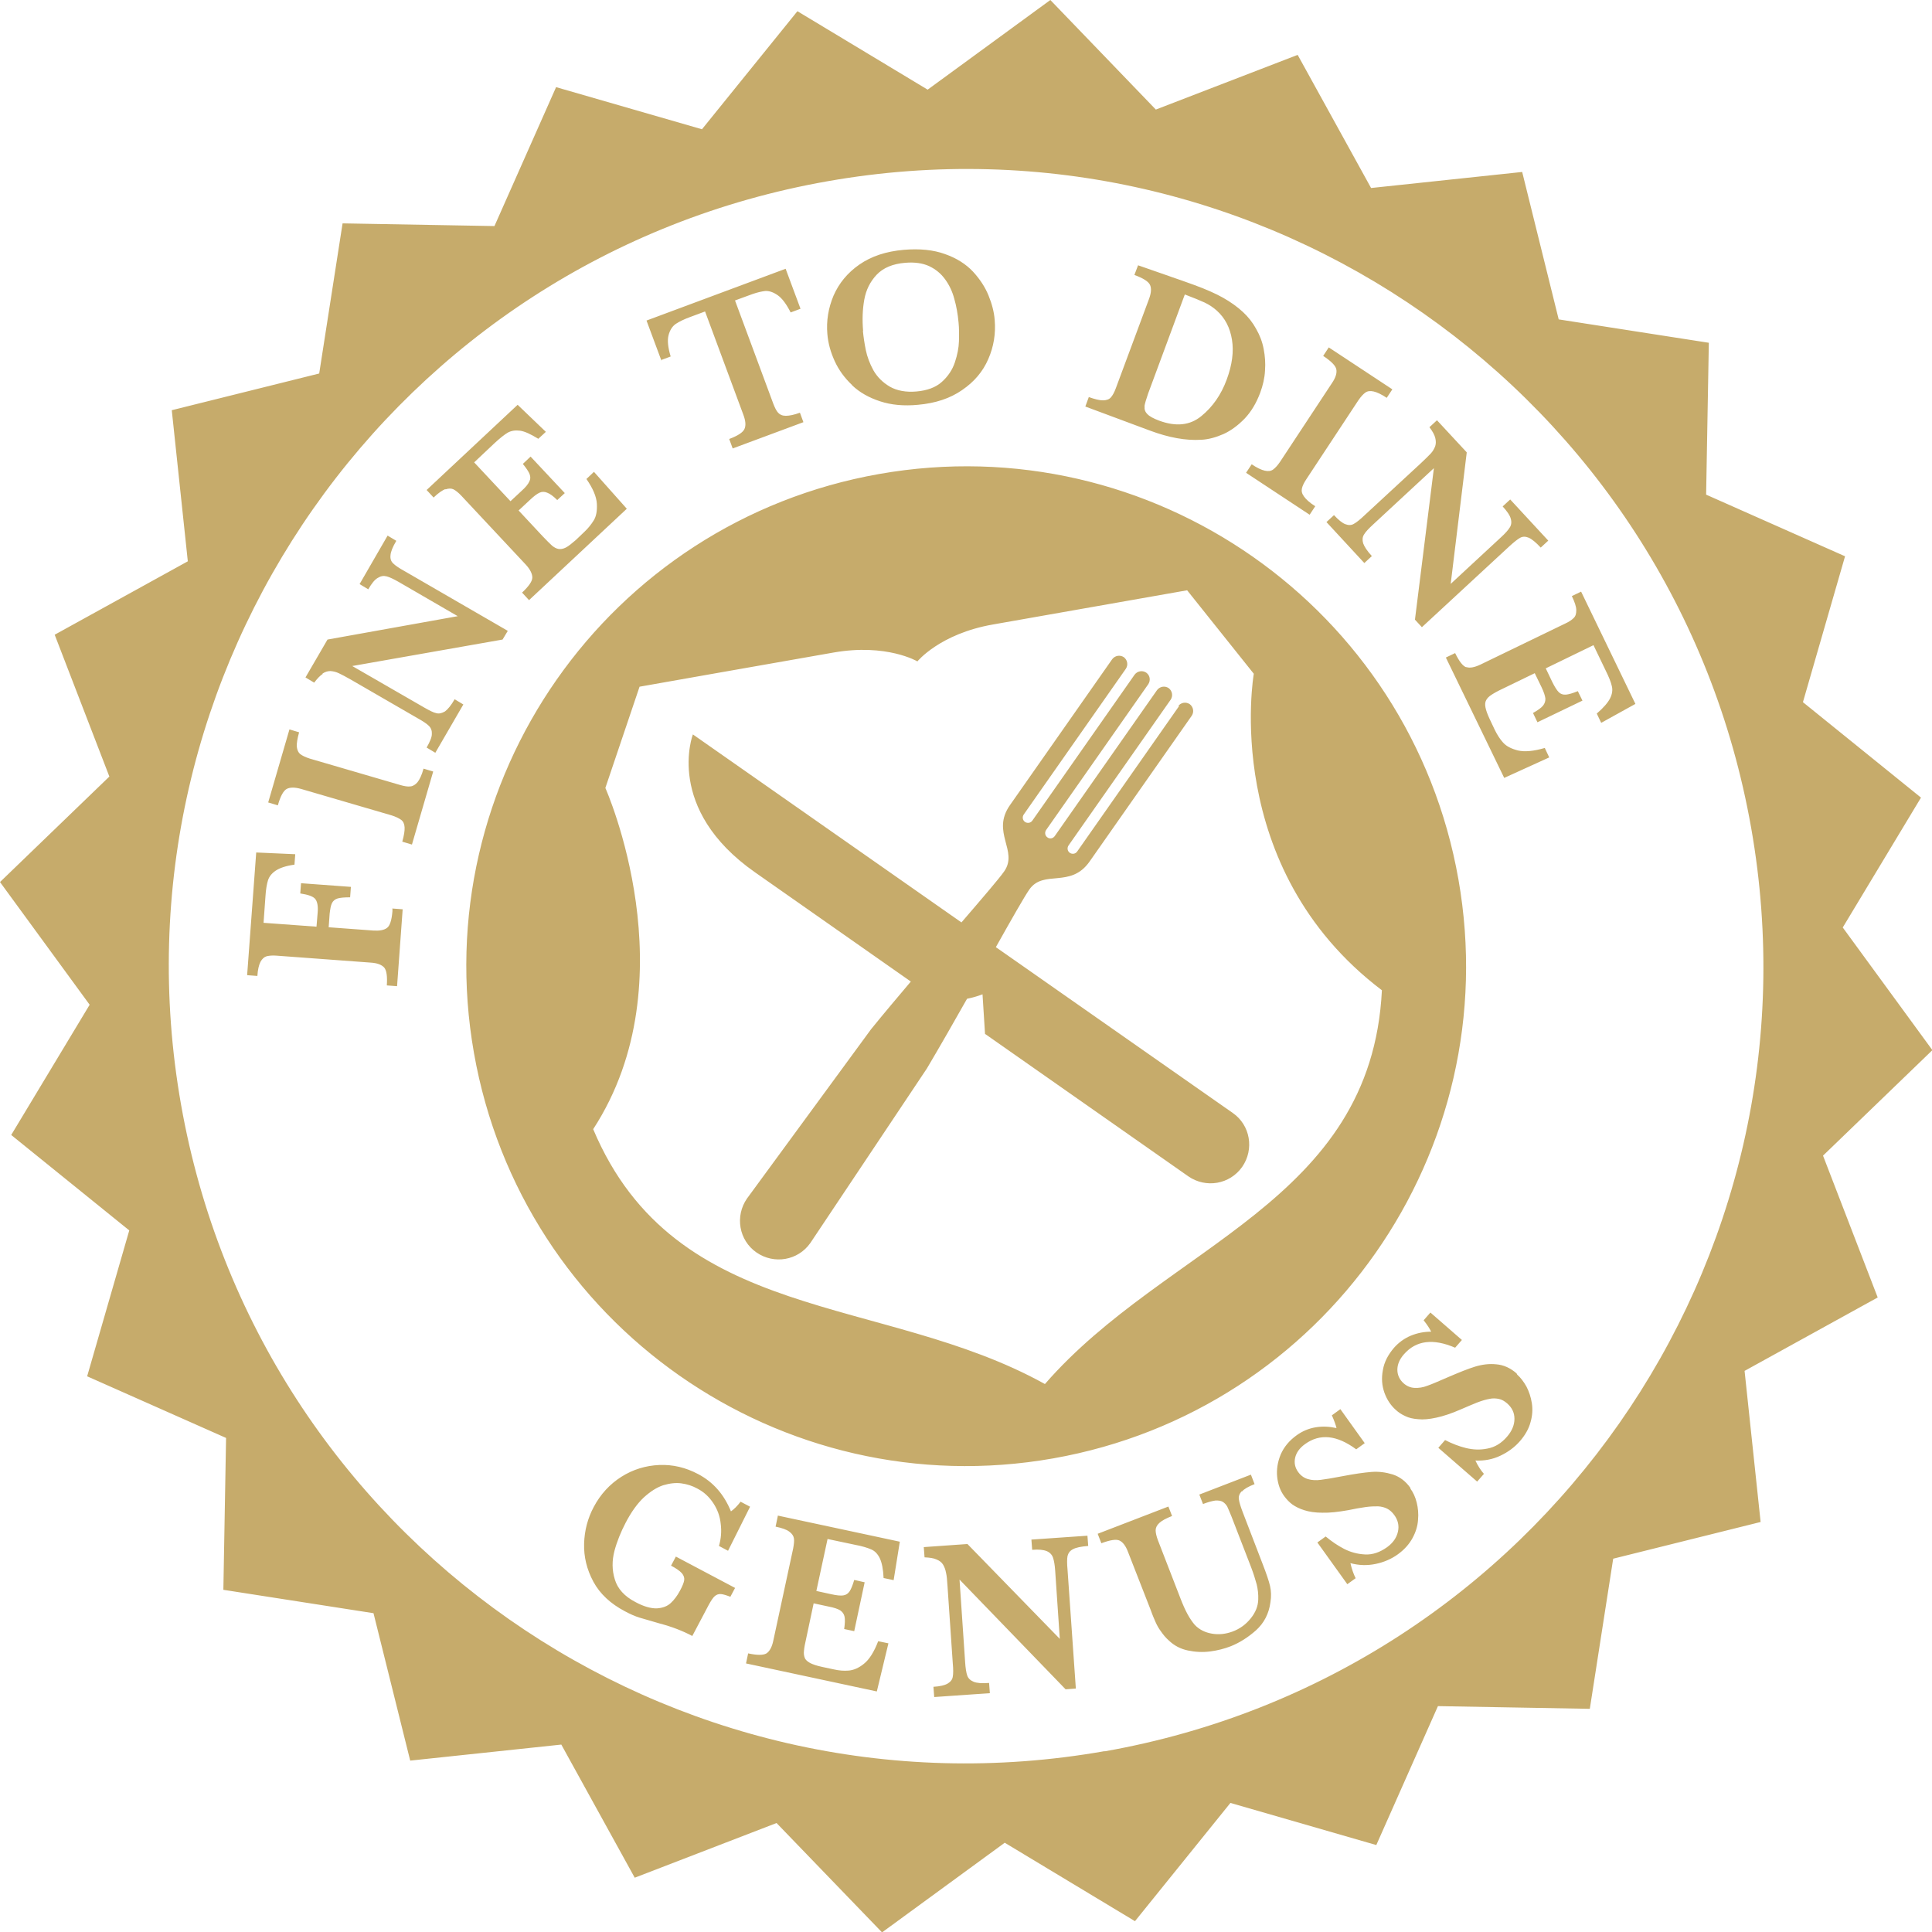 <?xml version="1.0" encoding="UTF-8"?>
<svg id="Ebene_1" data-name="Ebene 1" xmlns="http://www.w3.org/2000/svg" viewBox="0 0 99.99 100">
  <defs>
    <style>
      .cls-1 {
        fill: #c6ab6b;
      }
    </style>
  </defs>
  <path class="cls-1" d="M95.36,48.02l4.06-6.74-6.11-4.94,2.18-7.55-7.19-3.19.14-7.86-7.77-1.21-1.89-7.63-7.82.83-3.8-6.89-7.34,2.83-5.46-5.67-6.35,4.64-6.74-4.06-4.94,6.11-7.55-2.18-3.19,7.19-7.86-.14-1.21,7.77-7.63,1.9.83,7.82-6.89,3.8,2.83,7.34-5.66,5.46,4.64,6.35-4.06,6.74,6.11,4.94-2.18,7.55,7.19,3.19-.14,7.86,7.77,1.21,1.9,7.63,7.82-.83,3.8,6.89,7.34-2.83,5.46,5.66,6.35-4.64,6.74,4.06,4.94-6.12,7.55,2.18,3.19-7.19,7.86.14,1.21-7.77,7.63-1.9-.83-7.82,6.89-3.8-2.83-7.34,5.66-5.46-4.64-6.35h.01ZM57.17,90.63c-22.44,3.96-43.84-11.02-47.8-33.46C5.41,34.73,20.4,13.33,42.83,9.38c22.44-3.96,43.84,11.02,47.8,33.46,3.96,22.44-11.02,43.84-33.46,47.8M38.05,82.17l-.25.47c-.21-.08-.37-.13-.49-.14-.12-.01-.23.03-.32.11-.09.08-.19.23-.31.45l-.85,1.61c-.49-.26-1.05-.48-1.7-.65-.46-.13-.8-.23-1.03-.3s-.48-.18-.76-.33c-.74-.39-1.29-.9-1.63-1.53-.34-.63-.5-1.29-.48-1.97.02-.69.19-1.32.5-1.9.35-.66.83-1.18,1.43-1.56.6-.38,1.26-.58,1.96-.61.7-.03,1.37.13,2.01.47.78.41,1.34,1.05,1.7,1.93.16-.11.32-.27.5-.5l.49.26-1.14,2.28-.47-.25c.11-.38.14-.76.09-1.15-.04-.39-.17-.74-.38-1.06-.21-.32-.48-.58-.83-.76-.25-.14-.53-.23-.83-.27-.29-.04-.61,0-.94.1-.33.11-.66.32-1,.63-.33.31-.65.75-.94,1.31-.25.48-.45.97-.58,1.46-.13.5-.13.99.02,1.47.14.48.5.88,1.06,1.17.44.24.82.34,1.12.33.3-.02.54-.11.72-.28.18-.17.33-.37.47-.63.13-.24.2-.42.22-.54.02-.13-.02-.25-.12-.37-.11-.12-.29-.25-.56-.39l.25-.47,3.06,1.62h0ZM40.26,78.44l6.31,1.35-.32,1.99-.52-.11c-.02-.46-.09-.8-.2-1.03-.11-.22-.25-.37-.44-.45-.18-.08-.46-.17-.84-.24l-1.42-.3-.58,2.69.78.17c.27.06.47.08.61.06.14-.02.25-.09.33-.21.08-.12.16-.32.24-.59l.54.12-.54,2.53-.52-.11c.04-.28.05-.5.02-.64-.03-.14-.11-.25-.23-.33-.12-.07-.31-.14-.58-.19l-.79-.17-.38,1.79c-.07.3-.11.52-.12.66-.02.14,0,.27.04.37.04.11.14.19.28.27.14.07.34.14.62.2l.61.13c.26.06.51.08.76.06.25-.02.52-.13.79-.35.28-.22.53-.62.74-1.17l.53.11-.6,2.49-6.77-1.45.11-.52c.47.1.78.1.95,0,.16-.11.28-.32.35-.65l1.03-4.78c.04-.22.06-.39.04-.52-.02-.13-.1-.25-.24-.35-.14-.11-.38-.19-.71-.26l.11-.52v-.02ZM53.39,79.68l2.89-.2.04.53c-.37.03-.63.08-.79.17-.16.08-.24.2-.28.35-.03.15-.03.39,0,.71l.43,6.15-.53.04-5.49-5.68.29,4.27c.02.32.06.56.11.7.05.14.16.25.33.32.17.07.44.09.8.06l.04.53-2.88.2-.04-.53c.34-.02.59-.08.74-.17.15-.09.24-.21.26-.35.03-.15.03-.39,0-.71l-.27-3.96c-.02-.32-.04-.56-.08-.72-.03-.16-.08-.29-.15-.41-.07-.12-.19-.21-.34-.27-.15-.07-.36-.1-.62-.11l-.04-.53,2.26-.16,4.78,4.91-.24-3.54c-.02-.29-.06-.51-.11-.66-.05-.15-.16-.27-.32-.34-.17-.07-.42-.1-.76-.07l-.04-.53h0ZM64.25,77.19c-.11.13-.16.27-.13.42.02.15.09.37.2.66l1.03,2.68c.19.49.32.87.38,1.13.06.26.07.55.02.85-.08.59-.33,1.07-.75,1.45-.42.37-.85.64-1.3.82-.33.13-.69.22-1.07.27-.39.05-.77.03-1.15-.05-.38-.08-.71-.25-.99-.52-.16-.14-.29-.3-.4-.46-.12-.16-.21-.32-.28-.48-.07-.16-.16-.36-.25-.62l-1.18-3.02c-.12-.32-.27-.51-.44-.59-.17-.08-.49-.03-.94.14l-.19-.49,3.66-1.41.19.49c-.31.12-.53.24-.66.36-.13.12-.19.25-.19.38s.04.31.12.52l1.17,3.02c.12.31.24.58.36.8.12.22.25.41.38.56.23.24.53.39.89.45.35.06.71.02,1.06-.11.38-.14.69-.37.94-.68.25-.31.38-.63.39-.98.01-.27-.02-.53-.08-.78-.07-.25-.16-.55-.29-.89l-1.01-2.61c-.09-.23-.17-.4-.22-.52-.06-.11-.14-.19-.23-.25-.1-.06-.23-.08-.39-.07-.16.02-.38.08-.64.18l-.19-.49,2.67-1.03.19.49c-.33.13-.54.25-.65.38M73,77.05c.14.19.25.43.32.71.07.28.1.58.07.9-.02.32-.12.64-.29.95-.17.31-.42.59-.75.83-.33.24-.72.41-1.15.5-.43.09-.87.08-1.31-.04.07.3.16.56.27.78l-.43.31-1.55-2.16.43-.31c.3.25.62.47.95.64.33.17.69.27,1.09.29.39.02.76-.11,1.13-.37.32-.23.5-.5.57-.81.07-.31,0-.6-.19-.86-.11-.15-.23-.26-.37-.33-.14-.07-.29-.11-.47-.12-.18,0-.39,0-.66.04-.27.04-.57.09-.89.16-.51.09-.95.14-1.33.13-.38,0-.69-.05-.94-.13-.25-.08-.45-.18-.62-.3-.16-.12-.29-.26-.41-.42-.21-.28-.33-.62-.37-1-.04-.38.02-.77.18-1.16.17-.39.44-.72.83-1,.29-.21.62-.35.98-.41.36-.06.72-.04,1.08.04-.04-.17-.12-.39-.24-.66l.44-.32,1.26,1.76-.44.32c-1-.74-1.88-.83-2.65-.27-.28.2-.45.44-.51.7-.06.27-.01.52.16.75.13.18.3.3.5.36.2.06.43.07.66.04.24-.03.62-.09,1.13-.19.62-.12,1.12-.19,1.5-.22.38-.03.74.02,1.1.13.36.12.66.34.91.69M78.52,71.14c.18.16.34.37.48.62.13.25.23.54.28.86.05.32.03.65-.07.99-.09.34-.28.67-.55.98s-.61.56-1.01.75-.83.27-1.29.25c.13.28.28.51.44.69l-.35.4-2.01-1.75.35-.4c.35.18.71.32,1.07.41.37.09.74.11,1.12.03.39-.07.73-.28,1.02-.62.25-.29.38-.6.38-.92,0-.32-.13-.58-.38-.8-.14-.12-.28-.2-.43-.23-.15-.03-.32-.04-.49,0-.17.03-.38.09-.64.19-.25.1-.53.22-.83.35-.48.21-.9.35-1.27.43-.37.08-.68.11-.95.08-.26-.02-.48-.07-.66-.16-.18-.08-.35-.19-.49-.32-.26-.23-.46-.53-.59-.89-.13-.37-.16-.75-.08-1.17.07-.42.27-.8.58-1.16.24-.27.53-.48.86-.62.34-.14.69-.21,1.06-.21-.08-.16-.2-.35-.39-.59l.35-.4,1.63,1.42-.35.4c-1.14-.49-2.02-.38-2.65.34-.23.26-.34.53-.34.8s.11.51.32.7c.17.15.36.23.57.24.21.01.43-.02.66-.11.23-.08.58-.23,1.06-.44.58-.25,1.05-.44,1.41-.55.36-.11.73-.16,1.1-.12.38.03.73.19,1.05.47M20.31,47.02l.53.04-.29,3.98-.53-.04c.03-.47-.01-.78-.14-.93-.13-.14-.36-.23-.69-.25l-4.87-.36c-.22-.02-.39,0-.52.03-.13.04-.23.13-.32.29-.08.16-.14.4-.16.73l-.53-.04.47-6.35,2.02.09-.04.54c-.44.06-.76.17-.97.31-.21.14-.34.31-.4.5-.06.19-.11.47-.13.81l-.1,1.39,2.74.2.06-.73c.03-.34-.02-.58-.13-.71-.11-.13-.37-.22-.77-.28l.04-.53,2.58.19-.04.54c-.3,0-.52.02-.65.06-.13.04-.23.12-.29.24-.06.12-.09.3-.12.55l-.05.7,2.31.17c.31.02.55-.02.7-.13.16-.11.25-.4.29-.87v-.16s.01,0,.01,0ZM22.42,39.93l-1.1,3.78-.5-.15c.09-.32.13-.57.12-.74-.01-.18-.07-.31-.18-.39-.11-.08-.27-.16-.49-.23l-4.69-1.37c-.32-.09-.57-.09-.74,0s-.33.38-.46.85l-.5-.15,1.1-3.78.5.15c-.09.32-.13.57-.12.74.02.18.08.31.18.39.11.08.27.16.49.23l4.69,1.37c.21.06.39.09.52.07.13-.01.26-.09.37-.22.11-.14.22-.37.31-.7l.5.15ZM16.7,34.88c-.14.09-.28.24-.44.45l-.45-.27,1.14-1.96,6.74-1.21-3.07-1.78c-.25-.14-.45-.24-.61-.28-.16-.04-.3-.02-.46.08-.16.09-.32.29-.49.59l-.45-.27,1.45-2.51.45.27c-.19.32-.29.57-.3.75-.02.18.03.32.14.42.11.11.3.24.59.4l5.34,3.09-.27.45-7.78,1.37,3.71,2.14c.28.16.49.27.64.3.15.04.29,0,.45-.09.15-.11.32-.32.5-.63l.45.27-1.45,2.5-.45-.27c.17-.3.27-.53.27-.7.01-.17-.04-.31-.15-.42-.11-.11-.3-.24-.59-.4l-3.44-1.99c-.28-.16-.49-.27-.64-.34-.15-.07-.29-.1-.43-.11-.14,0-.27.04-.41.13ZM23.06,25.31c-.17.06-.38.21-.62.44l-.36-.39,4.71-4.41,1.46,1.4-.39.36c-.39-.24-.71-.39-.95-.42-.24-.03-.45,0-.63.1-.17.1-.4.28-.68.54l-1.06,1,1.88,2.01.58-.54c.2-.18.33-.34.39-.47.07-.13.07-.25.02-.39-.05-.13-.17-.31-.35-.53l.4-.38,1.77,1.89-.39.36c-.2-.2-.38-.33-.52-.38-.14-.06-.27-.06-.4,0-.13.06-.29.18-.49.37l-.59.55,1.25,1.34c.21.22.37.38.48.48.11.09.22.15.33.17.11.02.24,0,.38-.07.14-.07.31-.21.52-.39l.45-.43c.19-.18.35-.38.48-.59.13-.21.18-.5.16-.86-.02-.36-.2-.79-.54-1.28l.39-.37,1.7,1.91-5.06,4.73-.36-.39c.35-.33.53-.59.53-.78,0-.19-.11-.42-.33-.66l-3.34-3.57c-.15-.16-.29-.27-.4-.33-.12-.06-.26-.06-.43,0M34.23,18.66l-.77-2.07,7.2-2.68.77,2.07-.51.19c-.22-.43-.44-.73-.67-.89-.23-.16-.44-.23-.64-.22-.19.02-.4.07-.64.15l-.93.34,1.98,5.34c.08.21.16.37.25.47.09.1.22.16.4.16.18,0,.43-.05.73-.16l.18.49-3.66,1.36-.18-.49c.45-.17.71-.34.79-.52.08-.18.06-.42-.06-.74l-1.98-5.34-.78.29c-.3.11-.55.23-.73.35-.18.12-.31.32-.38.59-.07.27-.03.64.11,1.1l-.51.19h0ZM44.1,19.94c.39.37.87.64,1.45.83.58.19,1.23.25,1.96.18.9-.08,1.66-.33,2.28-.76.63-.43,1.08-.96,1.36-1.61.28-.64.39-1.32.33-2.02-.03-.4-.14-.83-.32-1.27s-.45-.85-.81-1.24c-.36-.38-.84-.69-1.44-.9-.6-.22-1.32-.29-2.14-.22-.91.08-1.67.33-2.29.76-.62.43-1.06.97-1.34,1.61-.27.64-.38,1.31-.32,1.99.04.48.17.94.38,1.4.21.46.51.87.9,1.24M44.67,17.13c-.05-.58-.03-1.12.06-1.62.09-.5.3-.93.64-1.29.34-.36.84-.57,1.49-.62.48-.04.89.02,1.22.17.34.16.61.38.83.68.22.3.38.64.48,1.02.11.38.18.79.22,1.22.03.3.03.63.02.97-.01.34-.08.7-.21,1.09-.13.39-.35.72-.67,1.01-.32.29-.76.45-1.31.5-.55.05-1.02-.04-1.39-.25-.37-.22-.65-.5-.85-.85-.19-.35-.32-.7-.39-1.04-.07-.34-.12-.68-.15-.99M62.18,22.76c.38-.02.76-.13,1.15-.3.39-.18.75-.45,1.09-.8.34-.36.6-.8.8-1.33.14-.38.23-.76.25-1.15.03-.39,0-.76-.07-1.12-.07-.37-.2-.71-.39-1.04-.18-.33-.41-.62-.68-.87-.29-.27-.64-.52-1.03-.74-.39-.22-.89-.44-1.49-.66-.06-.02-.28-.1-.67-.24-.39-.13-.6-.21-.66-.23l-1.58-.55-.19.5c.46.17.73.34.81.52.08.18.06.42-.06.74l-1.71,4.6c-.08.22-.17.38-.26.48-.09.1-.23.15-.41.15s-.42-.06-.73-.17l-.18.49,3.33,1.24c.99.37,1.87.53,2.67.48M59.23,21.03c.02-.14.09-.37.19-.66l1.9-5.13c.45.17.79.31,1.03.42.23.11.44.25.63.42.42.38.68.88.78,1.5.1.62.01,1.3-.27,2.06-.29.79-.73,1.42-1.32,1.9-.59.48-1.31.55-2.18.23-.29-.11-.5-.22-.61-.34-.12-.12-.16-.25-.14-.4M69.16,19.11c-.04-.19-.27-.42-.68-.69l.29-.44,3.29,2.17-.29.44c-.27-.18-.5-.29-.68-.33-.18-.04-.32-.02-.43.06-.11.08-.23.21-.36.4l-2.69,4.08c-.12.18-.2.34-.23.48s0,.27.11.42c.1.14.29.32.58.5l-.29.44-3.29-2.17.29-.44c.27.18.5.29.68.33.18.04.32.02.43-.06s.23-.21.36-.4l2.69-4.08c.19-.28.26-.52.22-.71M75.91,23.42l-.83,6.8,2.6-2.41c.22-.2.37-.37.45-.5.09-.13.11-.29.06-.46-.04-.17-.19-.39-.42-.64l.39-.36,1.97,2.13-.39.36c-.25-.27-.46-.44-.62-.51-.17-.07-.31-.07-.44,0-.13.07-.32.22-.56.44l-4.53,4.19-.36-.39.98-7.84-3.14,2.91c-.24.22-.4.39-.48.53-.08.13-.09.28-.04.45.06.17.2.39.45.66l-.39.36-1.96-2.12.39-.36c.23.25.43.41.59.47.16.06.31.06.44-.02.13-.07.32-.22.55-.44l2.91-2.69c.24-.22.4-.39.52-.51.11-.12.18-.25.23-.38.04-.13.04-.27,0-.43-.04-.16-.14-.34-.3-.55l.39-.36,1.54,1.66h-.01ZM75.88,34.52c.18.07.43.02.73-.12l4.4-2.13c.2-.09.34-.19.44-.29s.13-.23.13-.4c0-.18-.08-.42-.23-.73l.48-.23,2.81,5.81-1.77.98-.23-.48c.35-.3.58-.57.69-.79.11-.22.14-.43.09-.63-.04-.19-.15-.47-.32-.81l-.63-1.31-2.47,1.2.34.71c.12.24.23.42.33.52.1.1.22.14.37.13.14-.01.35-.07.62-.18l.24.49-2.33,1.12-.23-.48c.25-.14.43-.27.52-.38.09-.12.13-.24.12-.38-.02-.14-.08-.33-.2-.58l-.35-.72-1.65.8c-.28.13-.47.24-.59.32-.12.08-.21.16-.27.27-.06.1-.07.23-.04.38.03.16.1.35.22.61l.27.57c.12.24.25.45.42.64.17.19.42.32.77.41.35.08.81.04,1.39-.13l.23.49-2.33,1.06-3.02-6.23.48-.23c.21.43.4.68.59.74M45.51,24.53c-14.07,2.48-23.46,15.9-20.98,29.97,2.48,14.07,15.9,23.46,29.97,20.98,14.07-2.48,23.46-15.9,20.98-29.97-2.48-14.07-15.9-23.46-29.97-20.98ZM54.06,71.62c-8.41-4.66-19.08-3.03-23.36-13.18,5.05-7.77.63-17.66.63-17.66l1.77-5.24s7.3-1.29,10.05-1.77c2.74-.48,4.33.46,4.33.46,0,0,1.16-1.43,3.91-1.91,2.74-.48,10.05-1.77,10.05-1.77l3.45,4.32s-1.76,10.02,6.63,16.38c-.55,11-11.13,13.13-17.44,20.38M60.97,36.55c.14-.19.4-.24.6-.11.19.14.24.4.11.6l-5.29,7.55c-.99,1.41-2.38.39-3.12,1.45-.25.36-.9,1.5-1.73,2.98l1.76,1.23,1.57,1.1,8.93,6.25c.91.63,1.12,1.88.49,2.79-.64.91-1.88,1.12-2.79.49l-8.89-6.23-1.57-1.1-.06-.04-.13-2.05s-.34.14-.8.23c-.69,1.22-1.41,2.48-2.08,3.61l-6.03,9.03c-.64.91-1.88,1.12-2.79.49-.91-.63-1.12-1.88-.49-2.79l6.42-8.76c.64-.79,1.35-1.63,2.06-2.47-2.03-1.42-6.34-4.44-8.06-5.65-4.7-3.29-3.22-7.14-3.22-7.14l13.9,9.73c1.1-1.28,1.96-2.28,2.21-2.64.75-1.07-.69-2.02.3-3.43l5.29-7.55c.14-.19.4-.24.6-.11.19.14.24.4.11.6l-5.29,7.55c-.08.12-.06.29.07.38.12.08.29.06.38-.07l5.29-7.55c.14-.19.4-.24.6-.11.2.14.24.4.11.6l-5.29,7.55c-.08.12-.06.29.07.38.12.09.29.06.38-.07l5.29-7.55c.14-.19.4-.24.6-.11.19.14.24.4.11.6l-5.29,7.55c-.08.12-.06.29.07.38.12.08.29.06.38-.07l5.29-7.55"/>
</svg>